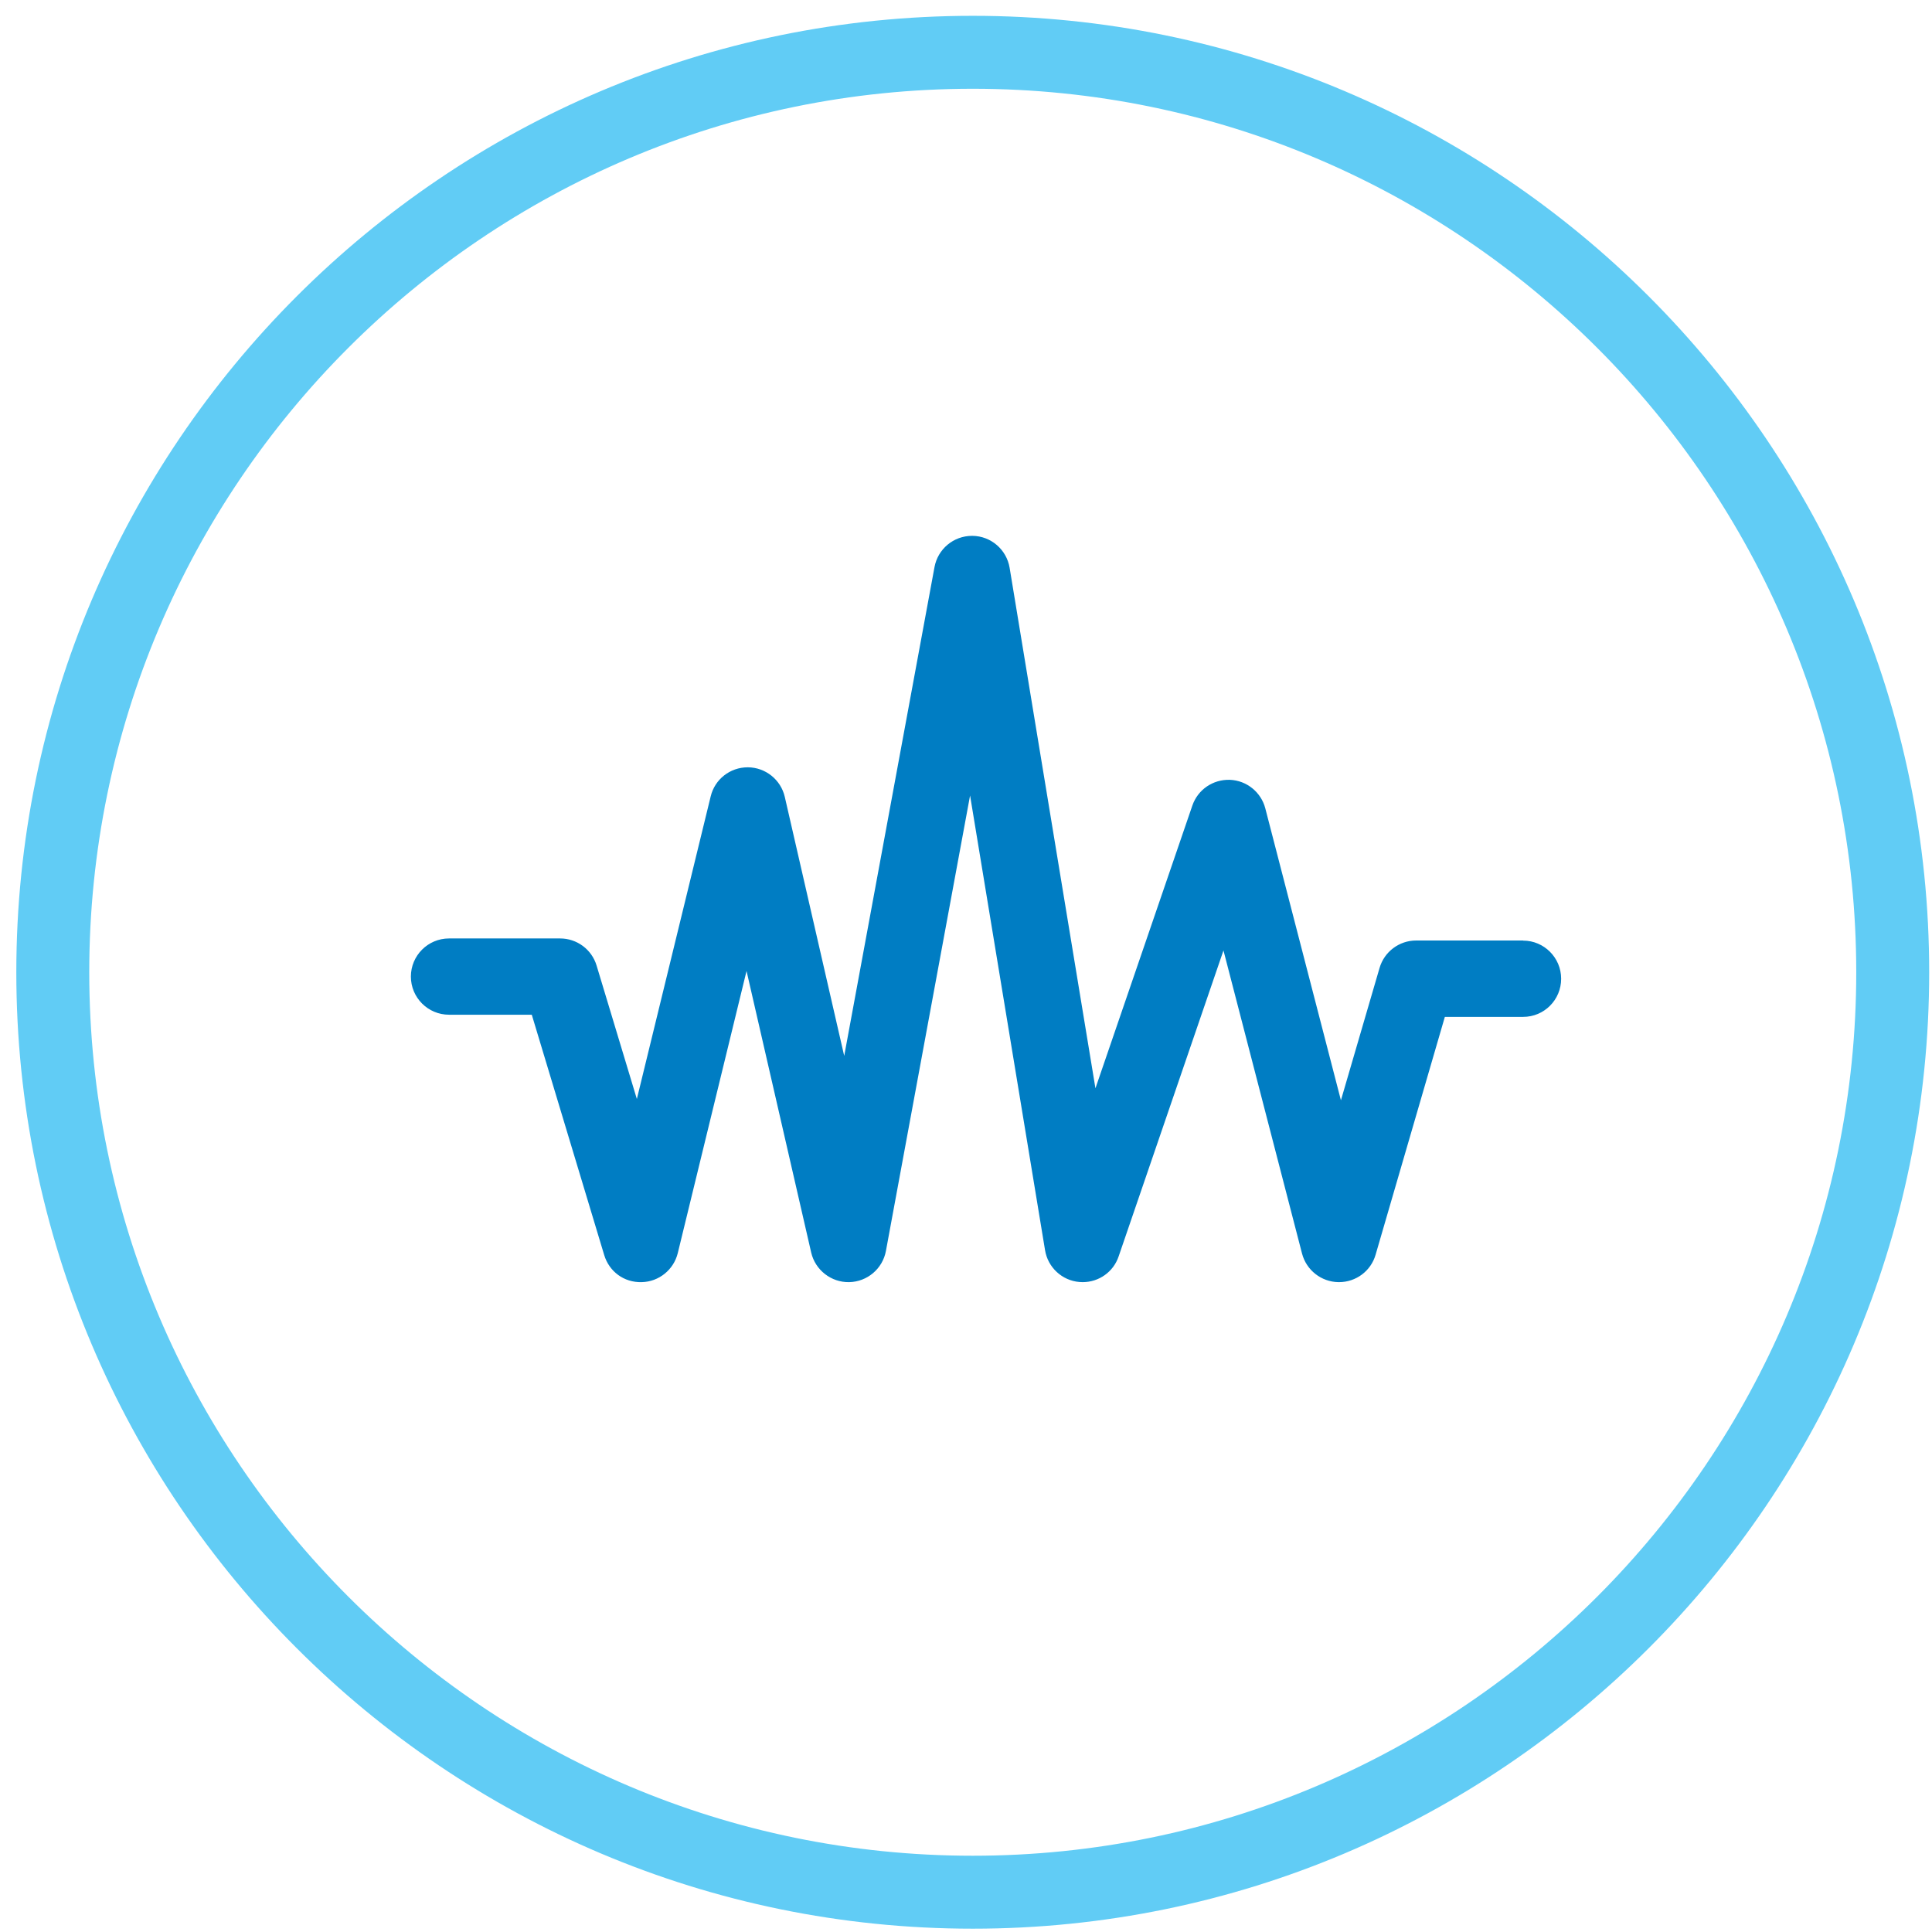 <svg xmlns="http://www.w3.org/2000/svg" width="101" height="101" viewBox="0 0 101 101" fill="none"><path d="M50.853 100.827C23.286 100.827 0.853 78.4 0.853 50.827C0.853 23.253 23.286 0.827 50.853 0.827C78.42 0.827 100.853 23.26 100.853 50.827C100.853 78.393 78.42 100.827 50.853 100.827ZM50.853 4.64C25.386 4.64 4.666 25.36 4.666 50.827C4.666 76.293 25.386 97.013 50.853 97.013C76.32 97.013 97.04 76.293 97.04 50.827C97.04 25.36 76.32 4.64 50.853 4.64Z" fill="#61CCF5"></path><path d="M79.62 49.167H74.033C73.147 49.167 72.367 49.753 72.12 50.6L70.1 57.52L66.147 42.26C65.927 41.413 65.173 40.8 64.293 40.767C63.407 40.74 62.62 41.28 62.333 42.113L57.267 56.893L52.78 29.68C52.62 28.727 51.8 28.02 50.833 28.013H50.813C49.853 28.013 49.027 28.7 48.853 29.647L44.133 55.2L41.027 41.66C40.82 40.76 40.02 40.12 39.1 40.113H39.087C38.167 40.113 37.367 40.74 37.153 41.633L33.293 57.453L31.187 50.473C30.933 49.633 30.16 49.06 29.28 49.06H23.473C22.373 49.06 21.48 49.953 21.48 51.053C21.48 52.153 22.373 53.047 23.473 53.047H27.8L31.587 65.613C31.847 66.473 32.62 67.053 33.547 67.027C34.447 67.007 35.22 66.38 35.433 65.507L39.027 50.76L42.407 65.48C42.62 66.4 43.46 67.047 44.393 67.027C45.34 67.007 46.14 66.327 46.313 65.4L50.713 41.587L54.633 65.36C54.78 66.26 55.527 66.947 56.433 67.02C56.487 67.02 56.547 67.027 56.6 67.027C57.447 67.027 58.207 66.493 58.48 65.68L63.96 49.687L68.067 65.533C68.293 66.4 69.073 67.013 69.967 67.027H70C70.887 67.027 71.667 66.447 71.913 65.593L75.533 53.16H79.627C80.727 53.16 81.613 52.267 81.613 51.167C81.613 50.067 80.72 49.173 79.627 49.173" fill="#007DC3"></path></svg>